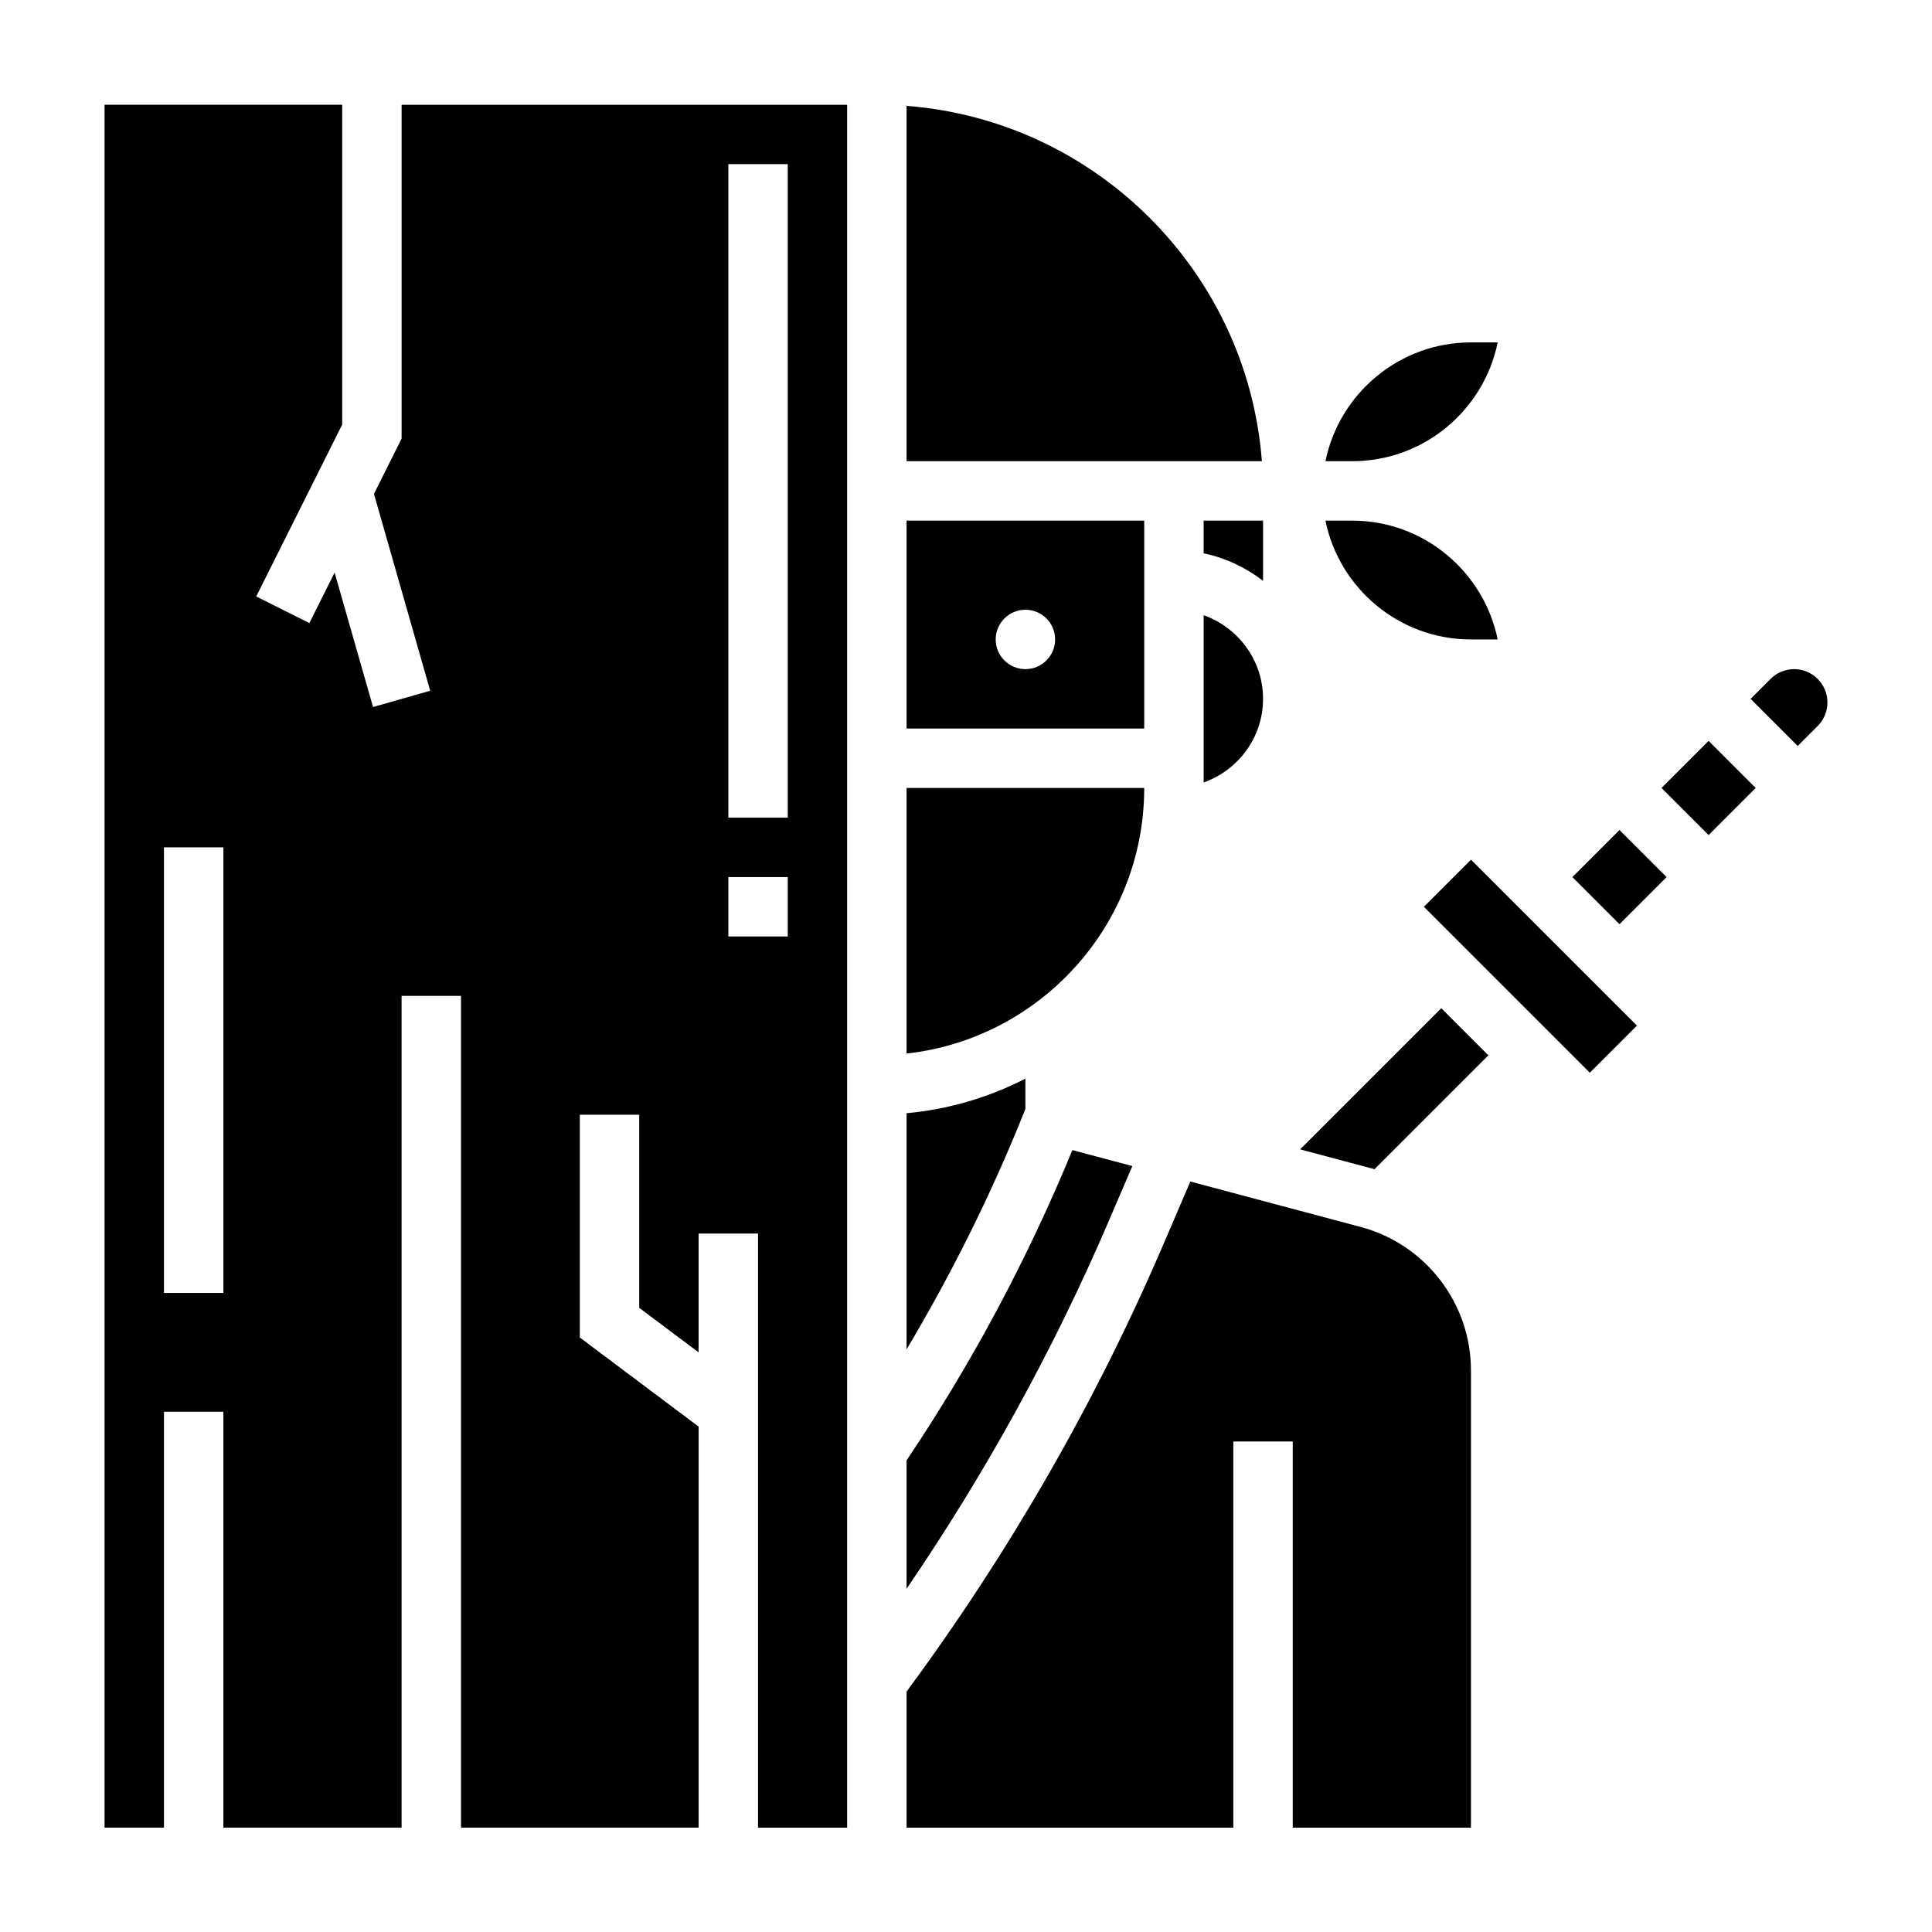 <?xml version="1.0" encoding="UTF-8"?>
<!-- Uploaded to: SVG Repo, www.svgrepo.com, Generator: SVG Repo Mixer Tools -->
<svg fill="#000000" width="800px" height="800px" version="1.1" viewBox="144 144 512 512" xmlns="http://www.w3.org/2000/svg">
 <g>
  <path d="m447.23 281.97h-62.977v55.105h62.977zm-31.488 39.359c-4.344 0-7.871-3.527-7.871-7.871s3.527-7.871 7.871-7.871 7.871 3.527 7.871 7.871c0 4.356-3.523 7.871-7.871 7.871z"/>
  <path d="m444.08 453.02-15.887-4.234c-11.848 28.781-26.59 56.41-43.941 82.223v34.031c21.004-30.773 39.055-63.543 53.719-97.77z"/>
  <path d="m447.23 352.82h-62.977v70.383c35.371-3.926 62.977-33.973 62.977-70.383z"/>
  <path d="m384.25 172.06v94.164h94.164c-3.832-50.164-43.996-90.32-94.164-94.164z"/>
  <path d="m415.74 437.89v-8.039c-9.613 4.93-20.23 8.141-31.488 9.164v62.582c12.004-20.152 22.5-41.227 31.203-63z"/>
  <path d="m540.9 234.74h-7.074c-19.012 0-34.914 13.547-38.566 31.488h7.078c19.012 0 34.91-13.543 38.562-31.488z"/>
  <path d="m478.72 281.97h-15.742v8.668c5.848 1.195 11.148 3.793 15.742 7.273z"/>
  <path d="m533.82 313.46h7.078c-3.66-17.941-19.555-31.488-38.566-31.488h-7.078c3.652 17.949 19.555 31.488 38.566 31.488z"/>
  <path d="m462.98 351.37c9.141-3.258 15.742-11.918 15.742-22.168s-6.606-18.91-15.742-22.168z"/>
  <path d="m504.6 469.16-45.152-12.035-7.008 16.344c-18.02 42.047-40.973 81.992-68.188 118.81v36.07h86.594v-102.34h15.742v102.34h47.23l0.004-121.16c0-17.805-12.016-33.441-29.223-38.027z"/>
  <path d="m560.7 376.44 12.484-12.484 12.484 12.484-12.484 12.484z"/>
  <path d="m521.34 384.31 12.484-12.484 43.973 43.973-12.484 12.484z"/>
  <path d="m488.55 448.59 19.711 5.258 30.176-30.176-12.488-12.484z"/>
  <path d="m619.46 321.33c-2.32 0-4.598 0.938-6.242 2.582l-5.289 5.289 12.484 12.488 5.289-5.289c1.648-1.648 2.586-3.922 2.586-6.246 0-4.863-3.961-8.824-8.828-8.824z"/>
  <path d="m250.43 260.22-7.328 14.664 14.902 52.168-15.145 4.32-10.188-35.637-6.691 13.383-14.082-7.051 22.789-45.57v-84.734h-62.977v456.58h15.742v-110.21h15.742v110.21h47.23v-220.42h15.742v220.42h62.977v-106.27l-31.488-23.617v-59.039h15.742v51.168l15.742 11.809v-31.488h15.742v157.44h23.617v-456.58h-118.07zm-47.23 226.42h-15.746v-118.08h15.742zm133.82-299.14h15.742v173.18h-15.742zm0 188.93h15.742v15.742h-15.742z"/>
  <path d="m584.31 352.82 12.484-12.484 12.484 12.484-12.484 12.484z"/>
 </g>
</svg>